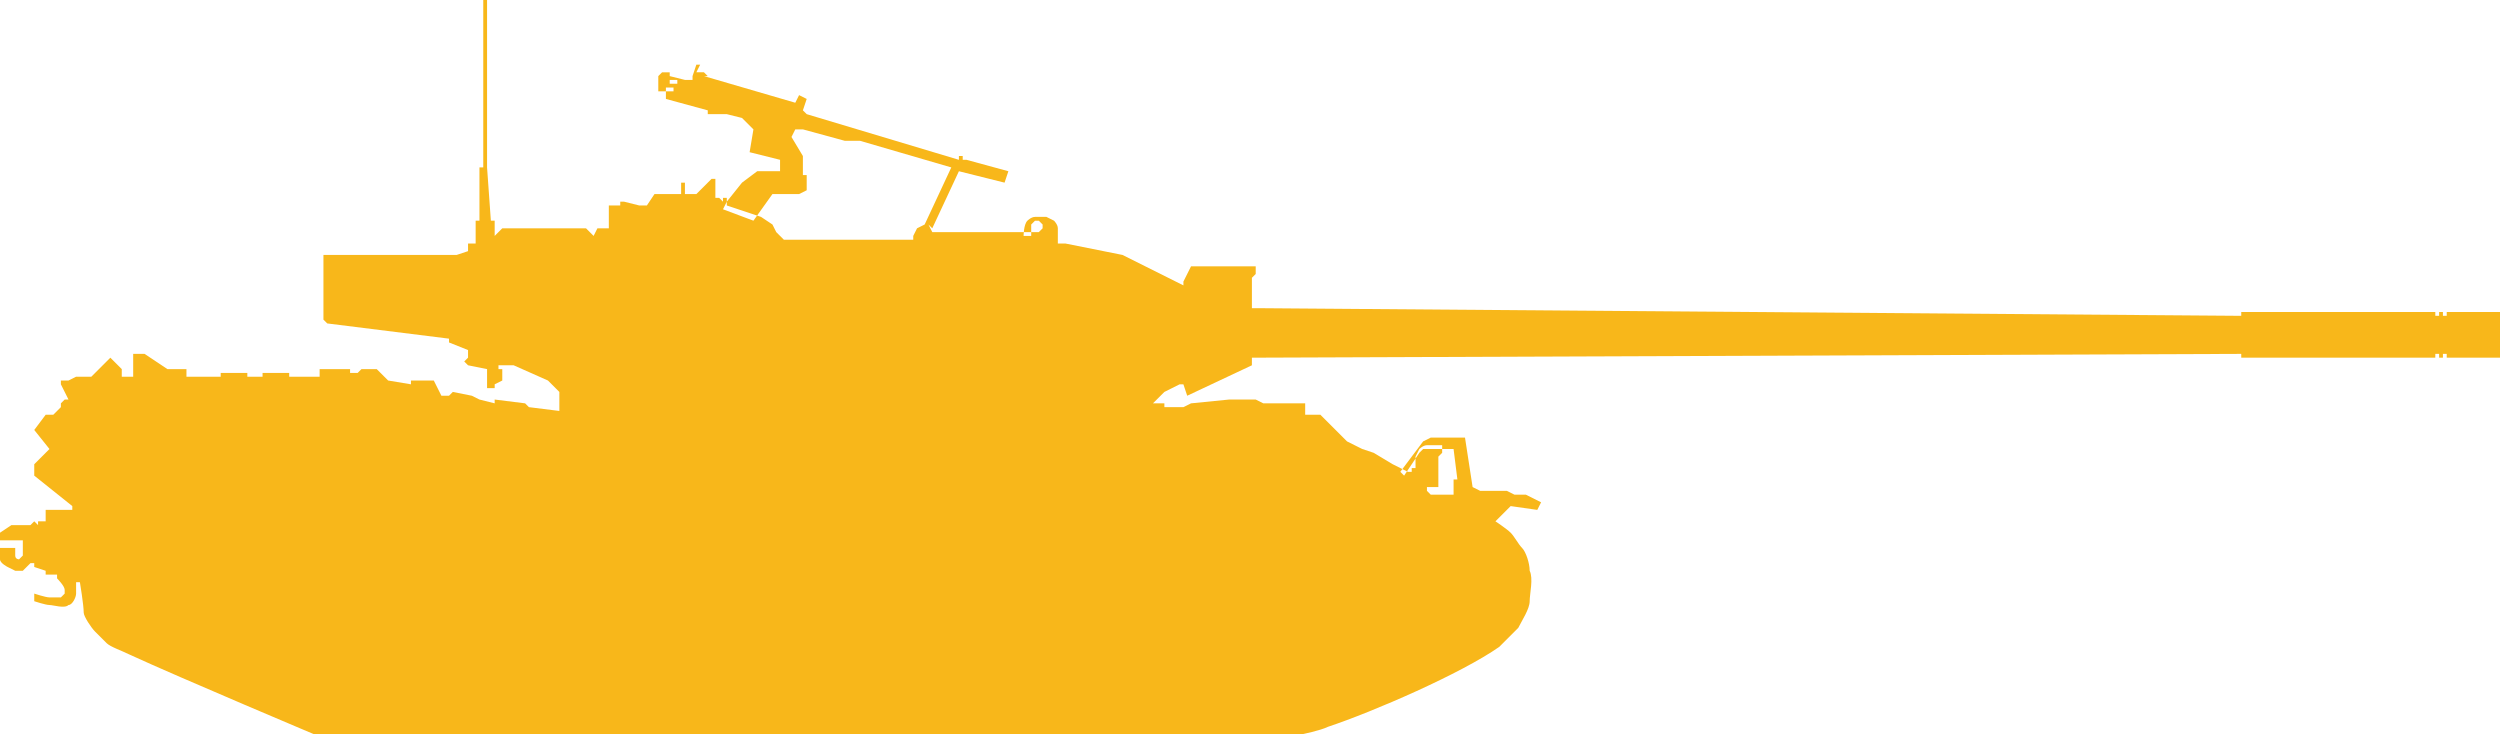 <?xml version="1.0" encoding="UTF-8"?>
<!-- Generator: Adobe Illustrator 26.2.1, SVG Export Plug-In . SVG Version: 6.00 Build 0)  -->
<svg version="1.1" id="Layer_1" xmlns="http://www.w3.org/2000/svg" xmlns:xlink="http://www.w3.org/1999/xlink" x="0px" y="0px" width="65.7px" height="19.3px" viewBox="0 0 65.7 19.3" style="enable-background:new 0 0 65.7 19.3;" xml:space="preserve">
<style type="text/css">
	.st0{fill-rule:evenodd;clip-rule:evenodd;fill:#F8B71A;}
</style>
<path class="st0" d="M9,19.3h25.2c0,0,0.5-0.1,0.7-0.2c1.2-0.4,3.5-1.4,4.5-2.1c0.1-0.1,0.4-0.4,0.5-0.5c0.1-0.2,0.3-0.5,0.3-0.7  c0-0.2,0.1-0.6,0-0.8c0-0.2-0.1-0.5-0.2-0.6c-0.1-0.1-0.2-0.3-0.3-0.4c-0.1-0.1-0.4-0.3-0.4-0.3l0.4-0.4l0.7,0.1l0.1-0.2L40.1,13  l-0.3,0l-0.2-0.1l-0.7,0l-0.2-0.1l-0.2-1.3h-0.9l-0.2,0.1l-0.6,0.8l0.1,0.1l0.4-0.6l0.1-0.1l0.1,0h0.7l0.1,0.8h-0.1l0,0.4l-0.6,0  l-0.1-0.1v-0.1l0.3,0V12l0.1-0.1v-0.1v-0.1c0,0-0.3,0-0.4,0c-0.1,0-0.2,0.1-0.2,0.1c0,0-0.1,0.2-0.1,0.2c0,0.1,0,0.3,0,0.3h-0.1l0,0  v0.1H37l-0.4-0.2l-0.5-0.3l-0.3-0.1l-0.4-0.2l-0.7-0.7h-0.4v-0.3h-1.1L33,10.5h-0.7l-1,0.1l-0.2,0.1h-0.5v-0.1l-0.5,0v0h0.2l0.3-0.3  l0.4-0.2l0.1,0l0.1,0.3l1.7-0.8V9.4l26-0.1v0.1H64V9.3h0.1v0.1h0.1V9.3h0.1v0.1h1.4V8.2h-1.4v0.1h-0.1V8.2h-0.1v0.1H64V8.2h-5.1v0.1  L33.2,8.1l-0.3,0V7.9l0-0.1V7.3l0.1-0.1V7h-1.7l-0.2,0.4v0.1l-1.6-0.8L28,6.4l-0.2,0c0,0,0-0.3,0-0.4c0-0.1-0.1-0.2-0.1-0.2  c0,0-0.2-0.1-0.2-0.1c-0.1,0-0.2,0-0.3,0c-0.1,0-0.2,0.1-0.2,0.1c-0.1,0.1-0.1,0.4-0.1,0.4h0.2c0,0,0-0.2,0-0.3c0,0,0.1-0.1,0.1-0.1  c0,0,0.1,0,0.1,0c0,0,0.1,0.1,0.1,0.1c0,0,0,0.1,0,0.1c0,0-0.1,0.1-0.1,0.1h-1.1l-1.7,0l-0.1-0.2L24.5,6l0.7-1.5l1.2,0.3l0.1-0.3  l-1.1-0.3h-0.1l0-0.1h-0.1l0,0.1l-4-1.2l-0.1-0.1l0.1-0.3L21,2.5l-0.1,0.2L18.5,2L18.6,2l-0.1-0.1h-0.2l0.1-0.2l-0.1,0l-0.1,0.3v0.1  H18l-0.4-0.1l0,0.1l0.2,0l0,0.1l-0.2,0l0-0.3l-0.2,0L17.3,2l0,0.2l0,0.1v0.1h0.2V2.3l0.2,0v0.1h-0.2l0,0.2l1.1,0.3l0,0.1h0.5  l0.4,0.1l0.3,0.3l-0.1,0.6l0.8,0.2l0,0.3h-0.6l-0.4,0.3l-0.4,0.5l-0.1,0.2l0.8,0.3l0.5-0.7H21l0.2-0.1V4.6h-0.1l0-0.5l-0.3-0.5  l0.1-0.2h0.2l1.1,0.3h0.4L25,4.4l-0.7,1.5l-0.2,0.1L24,6.2l0,0.1h-3.4l-0.2-0.2l-0.1-0.2L20,5.7l-0.9-0.3V5.2h-0.1v0.1l-0.1-0.1  h-0.1l0-0.5h-0.1l-0.4,0.4H18l0-0.3h-0.1v0.3h-0.7L17,5.4h-0.2l-0.4-0.1h-0.1l0,0.1H16v0.6L15.7,6l-0.1,0.2l-0.2-0.2h-2.1l-0.1,0  L13,6.2l0,0.1h0V5.8h-0.1l-0.1-1.4v-4.8h-0.1v4.8h-0.1v1.4h-0.1l0,0.6h-0.2v0.2l-0.3,0.1H8.5v1.7l0.1,0.1l3.2,0.4v0.1l0.5,0.2l0,0.2  l-0.1,0.1l0.1,0.1l0.5,0.1v0.5l0.1,0l0.1,0l0-0.1l0.2-0.1V9.7l-0.1,0V9.6h0.4l0.9,0.4l0.3,0.3l0,0.4v0.1l-0.8-0.1l-0.1-0.1l-0.8-0.1  v0.1l-0.4-0.1l-0.2-0.1l-0.5-0.1l-0.1,0.1l-0.2,0L11.4,10l-0.6,0l0,0.1L10.2,10L9.9,9.7H9.5L9.4,9.8H9.2V9.7H8.4v0.2l-0.8,0l0-0.1  H6.9l0,0.1H6.5l0-0.1l-0.7,0v0.1L4.9,9.9V9.7l-0.5,0L3.8,9.3l-0.3,0v0.1l0,0.1l0,0.1v0.3H3.2V9.7L2.9,9.4L2.4,9.9L2,9.9L1.8,10  L1.6,10l0,0.1l0.2,0.4l-0.1,0l-0.1,0.1l0,0.1l-0.1,0.1l-0.1,0.1l-0.2,0l-0.3,0.4l0.4,0.5l-0.4,0.4l0,0.3l1,0.8v0.1H1.2v0.3l-0.2,0  l0,0.1l-0.1-0.1l-0.1,0.1H0.3L0,14v0.2h0.3l0.3,0c0,0,0,0.2,0,0.3c0,0,0,0.1,0,0.1c0,0-0.1,0.1-0.1,0.1c0,0-0.1,0-0.1-0.1  c0,0,0-0.2,0-0.2H0c0,0,0,0.2,0,0.3c0,0.1,0.2,0.2,0.2,0.2c0,0,0.2,0.1,0.2,0.1c0.1,0,0.2,0,0.2,0c0,0,0.1-0.1,0.1-0.1  c0,0,0.1-0.1,0.1-0.1l0.1,0l0,0.1l0.3,0.1l0,0.1h0.3l0,0v0.1c0,0,0.2,0.2,0.2,0.3c0,0,0,0.1,0,0.1c0,0-0.1,0.1-0.1,0.1  c-0.1,0-0.2,0-0.3,0c-0.1,0-0.4-0.1-0.4-0.1v0.2c0,0,0.3,0.1,0.4,0.1c0.1,0,0.4,0.1,0.5,0c0.1,0,0.2-0.2,0.2-0.3c0,0,0-0.1,0-0.1  c0,0,0-0.2,0-0.2l0.1,0c0,0,0.1,0.6,0.1,0.8c0,0.1,0.2,0.4,0.3,0.5c0.1,0.1,0.2,0.2,0.3,0.3c0.1,0.1,0.4,0.2,0.6,0.3  c1.3,0.6,5.1,2.2,5.1,2.2L9,19.3z"/>
</svg>